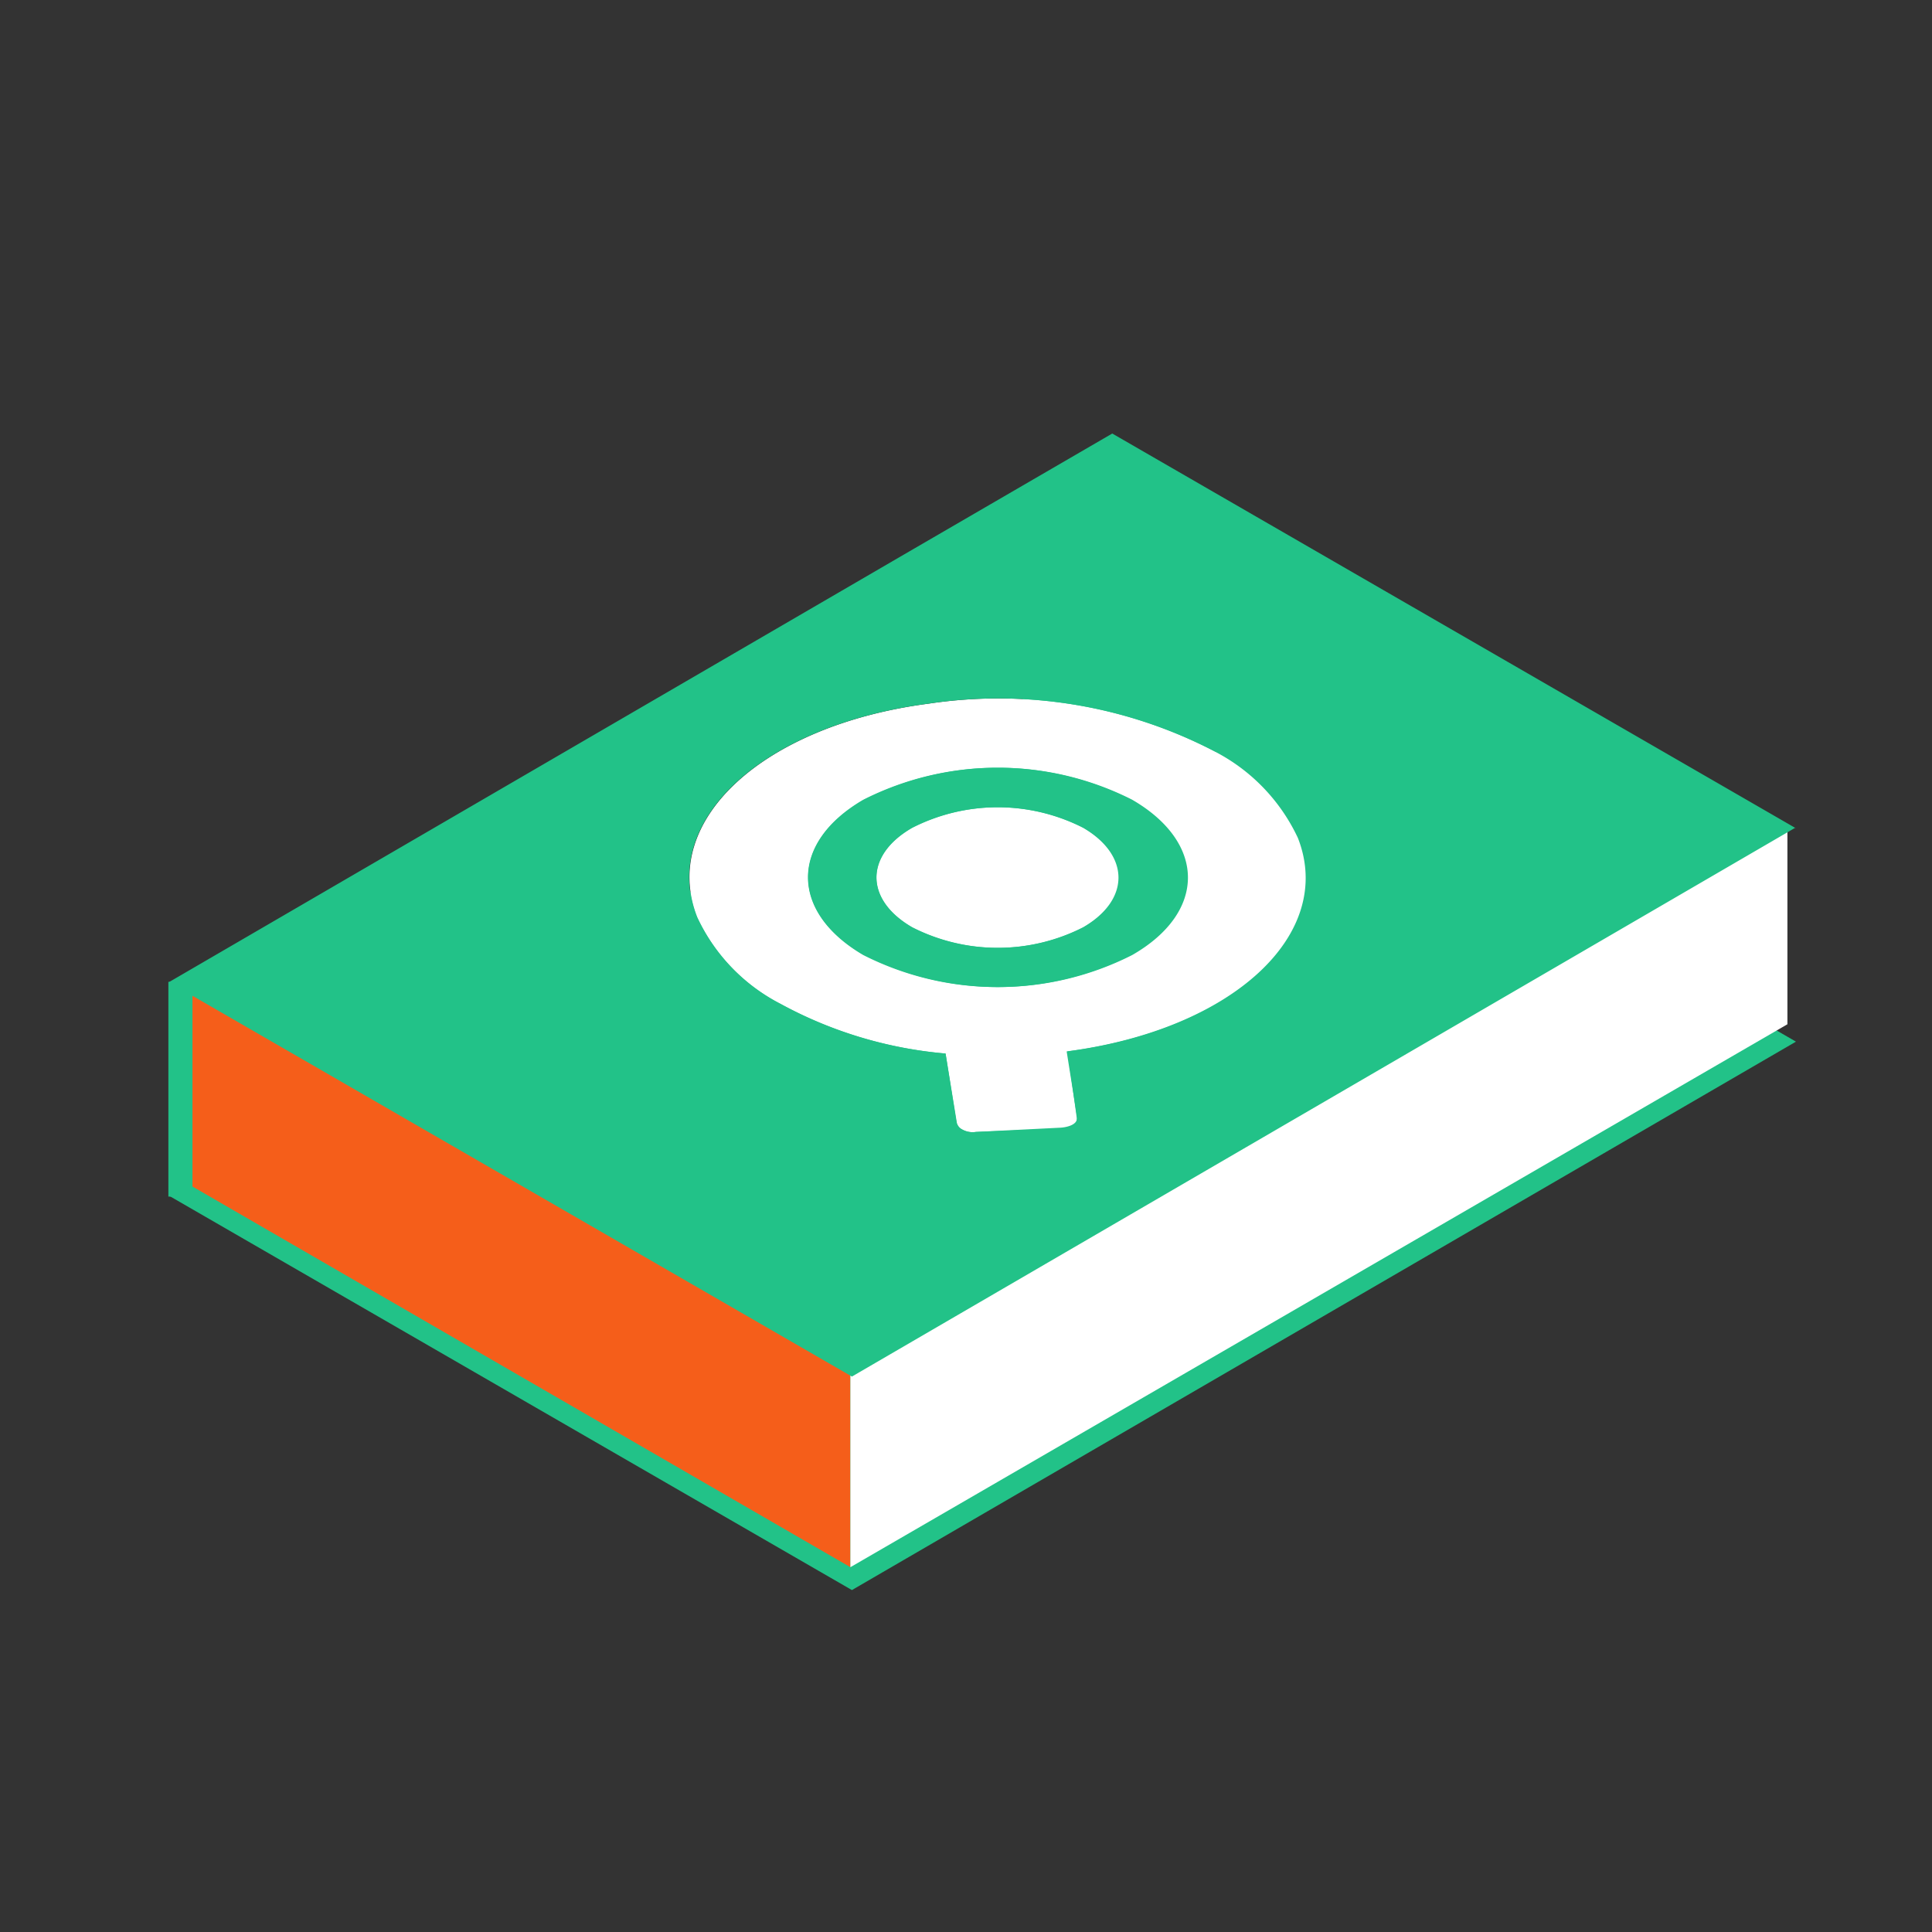 <?xml version="1.0" encoding="UTF-8"?> <svg xmlns="http://www.w3.org/2000/svg" xmlns:xlink="http://www.w3.org/1999/xlink" viewBox="0 0 63.34 63.34"><rect x="0" y="0" width="63.34" height="63.34" fill="#333333" stroke="none"/> <defs> <style>.cls-1{fill:none;}.cls-2{fill:#22c288;}.cls-3{fill:#f55e1a;}.cls-4{fill:#fff;}.cls-5{isolation:isolate;}.cls-6{clip-path:url(#clip-path);}</style> <clipPath id="clip-path"> <polygon class="cls-1" points="5.52 32.19 36.47 14.21 58.88 27.15 27.93 45.13 5.52 32.19"></polygon> </clipPath> </defs> <g id="Layer_2" data-name="Layer 2"> <g id="Layer_1-2" data-name="Layer 1"> <circle class="cls-1" cx="31.67" cy="31.67" r="31.67"></circle> <rect class="cls-2" x="5.52" y="32.19" width="4.29" height="7.04"></rect> <polygon class="cls-2" points="36.47 21.21 5.52 39.19 27.93 52.13 58.88 34.15 36.47 21.21"></polygon> <polygon class="cls-3" points="27.88 51.38 6.31 38.9 6.31 32.4 27.88 44.88 27.88 51.38"></polygon> <polygon class="cls-4" points="27.88 51.38 58.6 33.58 58.6 27.08 27.88 44.88 27.88 51.38"></polygon> <g class="cls-5"> <g class="cls-6"> <path class="cls-4" d="M28.33,31.31c-2.44-1.41-2.45-3.68,0-5.09a9.72,9.72,0,0,1,8.79,0c2.43,1.41,2.44,3.69,0,5.09a9.7,9.7,0,0,1-8.78,0m11.5-6.67a15.37,15.37,0,0,0-9.4-1.57c-5.43.71-8.82,3.84-7.58,7a6.08,6.08,0,0,0,2.73,2.84A13.77,13.77,0,0,0,31,34.54l.36,2.27a.34.34,0,0,0,.18.22.7.7,0,0,0,.45.08L34.77,37s.58,0,.53-.36h0L35,34.47c5.44-.71,8.82-3.84,7.58-7a6.1,6.1,0,0,0-2.72-2.83"></path> <path class="cls-4" d="M35.51,27.14a6.19,6.19,0,0,0-5.62,0c-1.55.9-1.54,2.36,0,3.26a6.19,6.19,0,0,0,5.62,0c1.55-.9,1.54-2.36,0-3.26"></path> <path class="cls-2" d="M29.91,30.4c-1.56-.9-1.57-2.36,0-3.26a6.19,6.19,0,0,1,5.62,0c1.56.9,1.57,2.36,0,3.26a6.19,6.19,0,0,1-5.62,0m7.18-4.18a9.72,9.72,0,0,0-8.79,0c-2.42,1.41-2.41,3.68,0,5.09a9.7,9.7,0,0,0,8.78,0c2.42-1.4,2.41-3.68,0-5.09M25.58,32.91a6.08,6.08,0,0,1-2.73-2.84c-1.24-3.16,2.15-6.29,7.58-7a15.37,15.37,0,0,1,9.4,1.57,6.1,6.1,0,0,1,2.72,2.83c1.24,3.16-2.14,6.29-7.58,7l.34,2.14h0c.05.33-.53.36-.53.36L32,37.11a.7.7,0,0,1-.45-.08.34.34,0,0,1-.18-.22L31,34.54a13.77,13.77,0,0,1-5.42-1.63m33.29-5.76L36.46,14.21l-30.94,18L27.93,45.13l30.94-18"></path> </g> </g> </g> </g> </svg> 